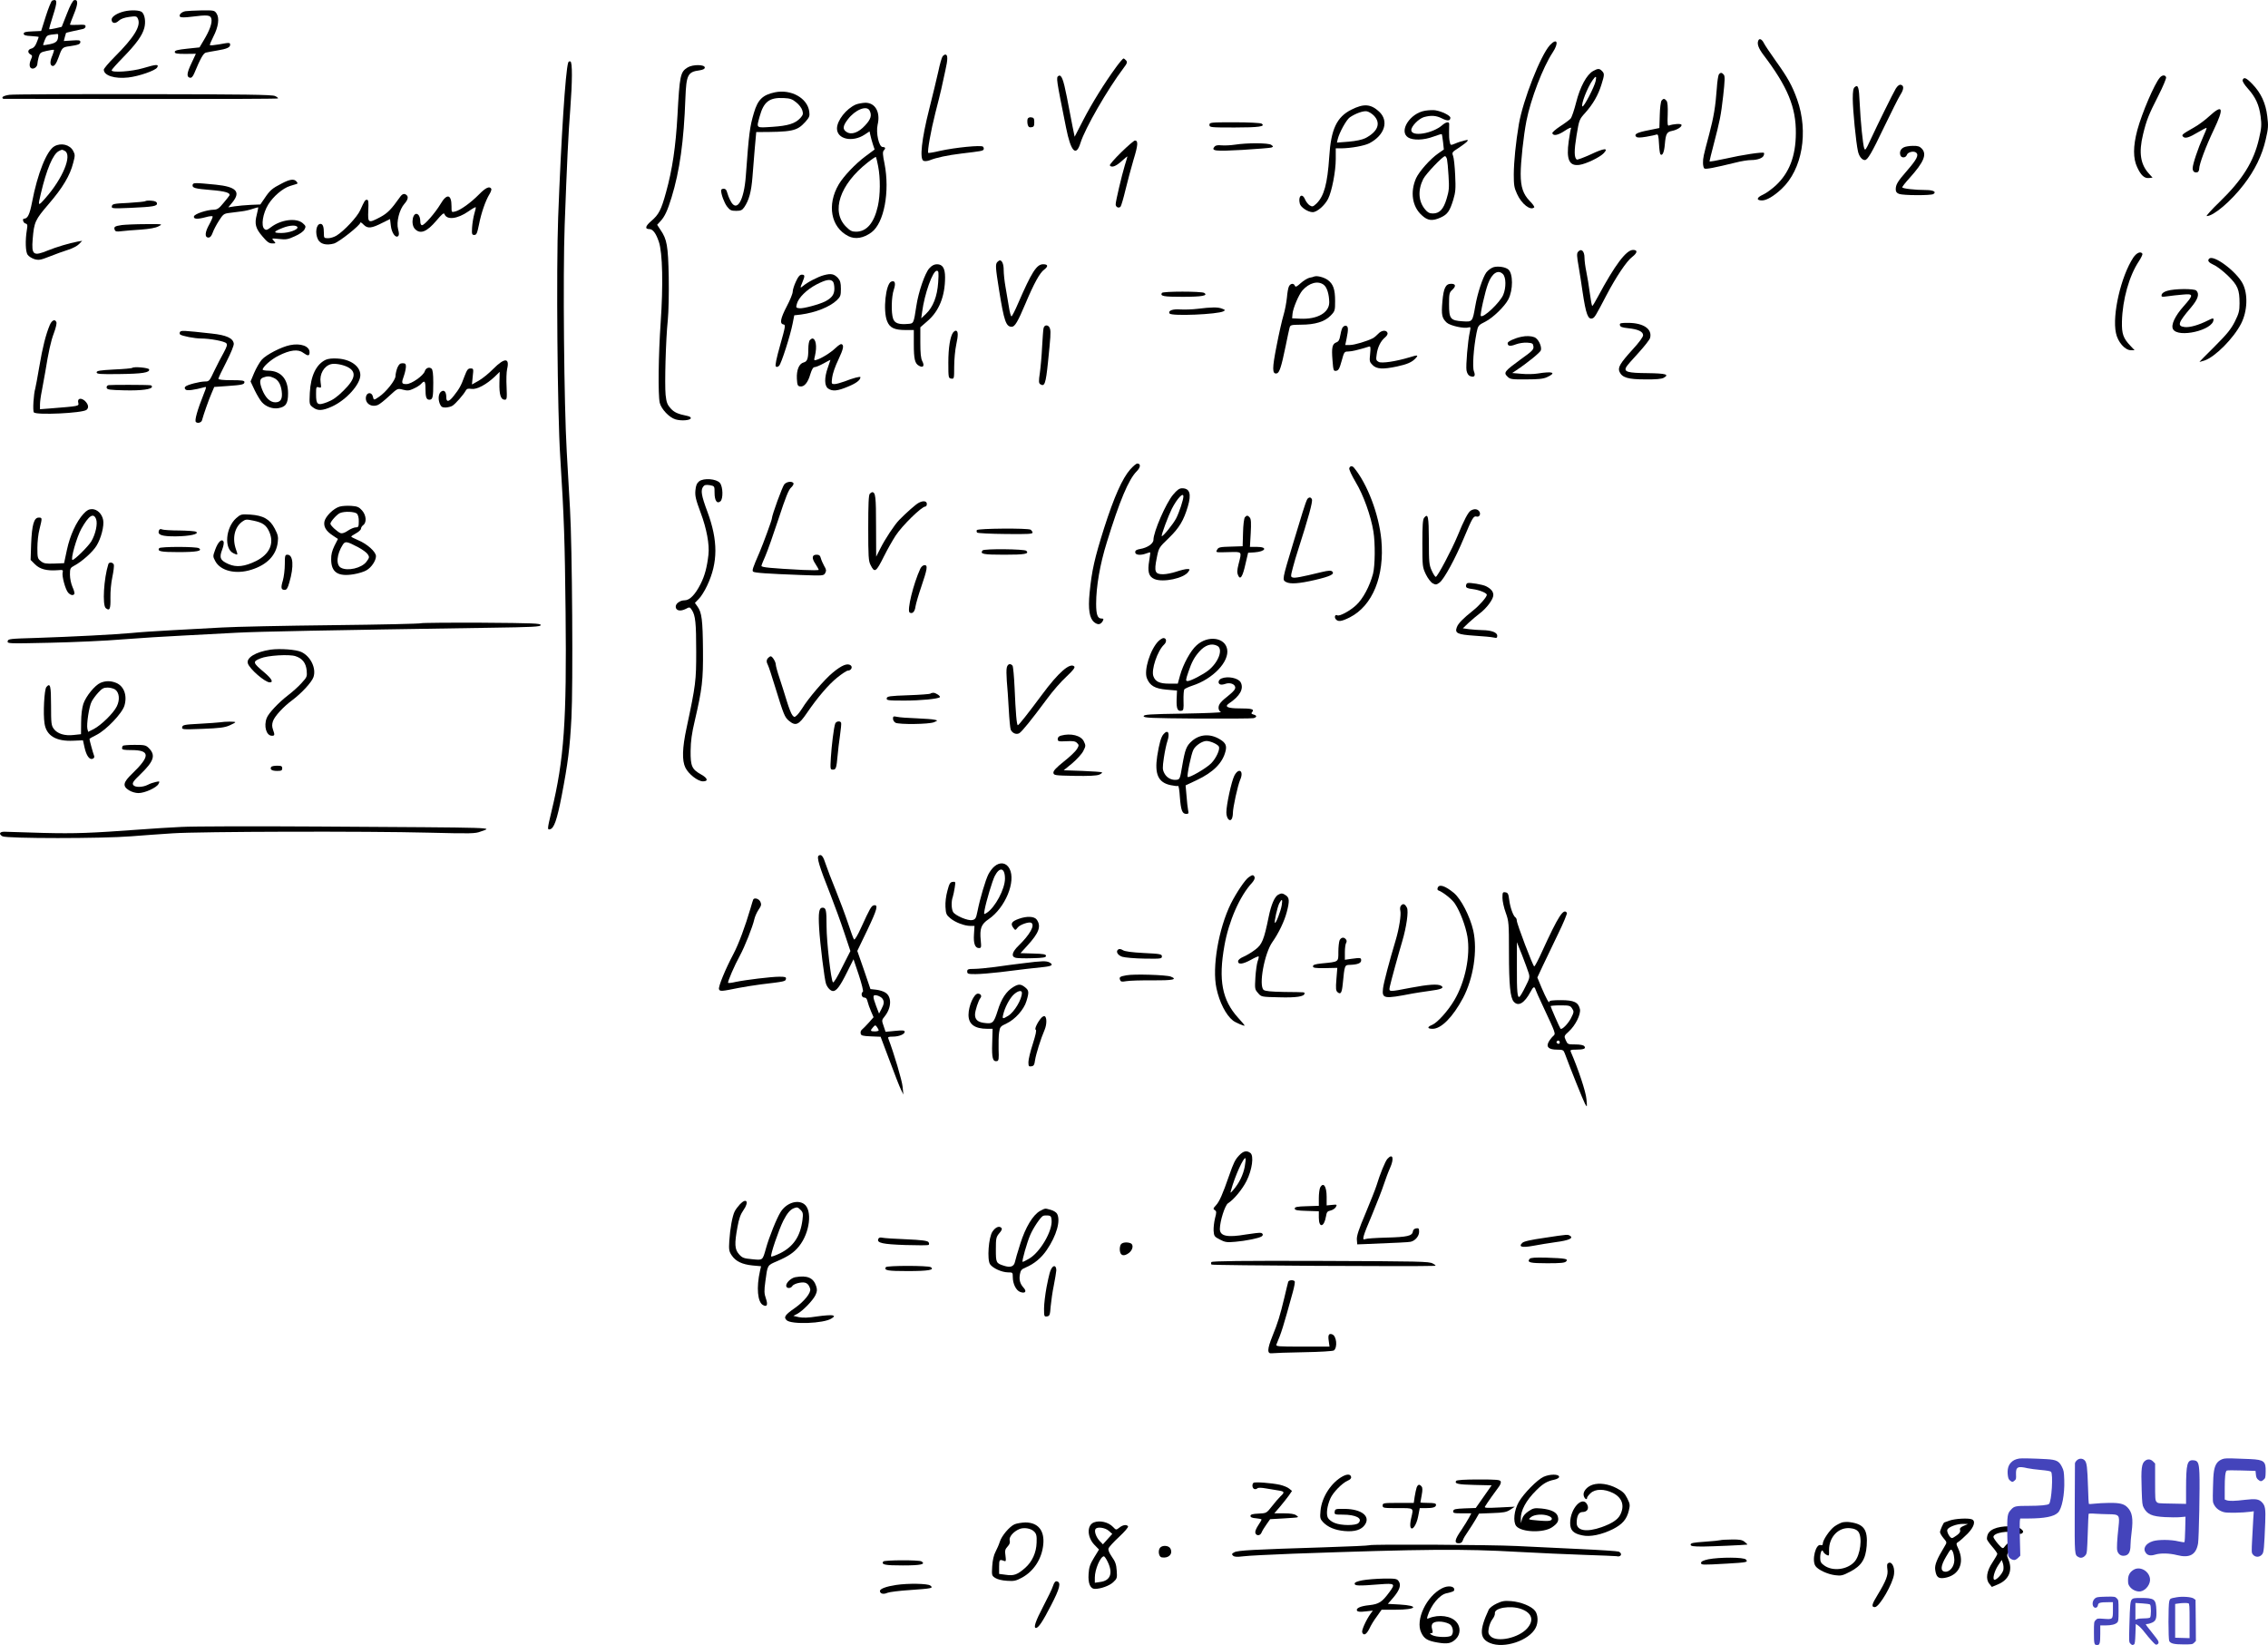 <svg height="1262.927pt" preserveAspectRatio="xMidYMid meet" viewBox="0 0 1741.556 1262.927" width="1741.556pt" xmlns="http://www.w3.org/2000/svg"><g transform="matrix(.1 0 0 -.1 -20.296 1389.888)"><path d="m603 13894c-6-3-28-56-48-119l-36-114-67-3c-52-2-67-6-67-18 0-11 14-16 58-18 31-2 57-5 57-7 0-3-7-22-16-44-10-26-23-41-40-45-28-7-32-31-7-45 15-8 15-13 5-36-16-35-15-64 3-71 19-8 45 13 45 35 0 9 5 32 10 52 9 32 15 37 61 47 29 7 54 10 56 8s-3-21-11-41c-19-43-20-71-6-80 17-11 34 10 54 67 25 71 29 75 84 82 68 10 82 16 82 33 0 13-11 15-64 11l-63-4 8 31c5 16 9 31 9 31 0 2 70 18 128 30 12 2 22 11 22 20 0 13-11 15-60 12-33-1-60-1-60 2s14 39 31 82c32 77 33 112 2 106-10-2-31-39-56-104l-40-101-46-11c-25-6-48-9-50-7s11 49 29 104c35 109 34 131-7 115zm47-266c-1-44-13-57-62-68-28-6-52-9-53-8-2 2 4 20 12 40 13 32 20 37 51 41 21 2 40 4 45 5 4 1 7-4 7-10z"/><path d="m1155 13811c-53-13-95-40-95-62 0-30 28-35 54-10 16 15 44 25 81 30 52 7 58 6 67-14 25-55-28-142-179-293-46-46-83-90-83-98 0-45 84-72 188-60 82 9 210 54 222 77 15 26-6 25-110-6-84-25-240-36-240-16 0 5 40 50 89 100 101 104 146 166 162 225 12 46 5 99-17 121-16 16-85 19-139 6z"/><path d="m1628 13813c-32-5-55-30-42-43 6-6 37-6 84 0 127 16 149 14 156-15 8-31-13-90-59-166l-32-54-95-10c-73-8-95-13-95-25s16-15 81-15l81 1-34-73c-36-75-39-106-11-111 12-2 22 9 33 35 47 113 70 154 89 158 12 3 50 10 86 16 75 12 100 24 100 44 0 18-5 18-86 3-35-6-66-9-69-6s9 32 26 65c39 75 48 143 25 178-16 24-20 25-114 24-53-1-109-4-124-6z"/><path d="m13704 13586c-10-25 3-59 39-107 187-246 252-404 250-604-1-176-51-304-154-400-32-29-76-61-99-71-49-22-53-44-7-44 35 0 90 32 151 89 158 148 208 436 119 686-38 106-73 169-162 293-44 62-86 124-93 139-16 32-36 41-44 19z"/><path d="m12105 13553c-72-78-207-422-239-608-24-144-38-283-39-385 0-81 3-103 25-150 35-78 104-131 132-103 3 4-11 25-33 47-52 53-71 109-71 210 0 91 22 293 44 406 33 168 127 413 201 525 50 75 36 117-20 58z"/><path d="m7441 13466c-6-7-21-58-32-112-12-54-44-187-71-294-58-229-75-384-43-396 10-4 32-2 49 5 50 20 134 38 241 51 151 18 164 20 171 31 3 6 1 16-5 22-13 13-211-6-333-33-45-11-84-17-87-15-9 9 21 176 54 305 19 74 40 158 46 185 6 28 20 91 31 142 20 87 20 123 0 123-5 0-15-6-21-14z"/><path d="m8773 13383c-89-122-183-273-251-404l-67-130-17 83c-9 46-28 146-43 223-27 137-42 174-64 161-19-12-18-19 58-397 37-186 77-227 111-117 35 112 206 409 331 575 27 35 30 45 19 58-7 8-16 15-20 15s-30-30-57-67z"/><path d="m4566 13418c-21-65-54-580-77-1188-15-398-6-1503 16-1840 30-478 35-641 41-1190 9-837-11-1130-108-1530-33-138-33-143-12-138 31 6 54 71 90 257 48 250 63 366 75 600 13 235 6 1319-11 1601-5 96-17 294-25 440-21 364-30 1357-16 1740 17 465 29 720 43 890 16 212 17 362 1 367-7 3-15-1-17-9z"/><path d="m5483 13381c-56-35-61-59-78-371-13-233-39-413-87-585-38-139-56-173-114-223-46-39-51-62-15-62 27 0 51-32 73-97 29-84 34-335 14-622-17-246-21-553-7-615 12-48 73-113 121-127 43-13 112-8 117 8 3 7-8 15-24 18-78 16-103 28-131 59-25 28-32 47-38 103-8 82 1 425 17 576 6 60 9 208 7 330-5 240-13 288-64 362l-25 38 24 26c34 36 55 81 87 185 62 203 94 428 106 761 7 180 18 202 109 214 26 4 40 11 40 21 0 25-93 25-132 1z"/><path d="m12437 13354c-50-27-101-122-131-241-15-59-34-116-43-125-8-9-44-36-80-59-35-23-62-47-60-53 7-23 44-16 96 19 30 20 51 29 48 20-4-8-11-52-18-99-20-142 3-194 82-183 51 7 157 58 187 90 40 43 2 39-101-10-53-24-101-42-106-39-21 13-21 69-2 185 20 121 21 123 67 174 59 66 99 135 124 216 24 76 24 85 4 105-19 20-31 20-67 0zm19-76c-9-45-92-205-102-196-13 13 38 144 78 201 25 36 32 34 24-5z"/><path d="m13402 13328c-5-7-13-56-16-108-10-140-24-221-58-350-46-173-48-182-48-222 0-20 5-40 11-43 10-7 77 6 241 46 42 11 94 19 117 19 49 0 90 15 97 35 4 9 4 18 2 20-8 9-168-15-294-44-68-15-124-25-124-21s14 61 31 126c49 189 56 220 74 377 13 116 14 151 5 162-15 18-25 19-38 3z"/><path d="m16788 13303c-42-49-137-271-173-403-33-125-33-217-1-285 29-63 56-87 91-83l27 3-27 30c-66 71-80 162-46 302 27 111 43 151 117 296 36 71 63 135 60 143-7 19-30 18-48-3z"/><path d="m17424 13285c-4-9 12-35 39-65 60-67 87-125 99-215 8-64 7-87-12-169-40-177-128-318-304-488-61-59-105-108-98-108 51-1 187 114 284 241 85 110 141 224 169 347 20 85 21 106 12 178-12 101-48 178-113 246-48 50-67 58-76 33z"/><path d="m14760 13218c-22-37-139-274-197-399-32-70-38-78-45-59-10 28-28 202-35 350-5 121-12 142-38 120-11-9-15-32-15-89 0-84 25-339 40-404 8-38 31-67 53-67 21 0 54 57 147 252 55 114 111 226 125 248 29 45 29 73 3 78-11 2-25-9-38-30z"/><path d="m6153 13190c-94-20-131-56-161-158-31-105-38-153-62-484-14-193-71-285-118-190-11 20-22 49-26 65-4 18-13 27-26 27-11 0-20-6-20-12 0-31 24-96 46-125 22-28 31-33 69-33 36 0 47 5 63 28 36 53 54 117 63 232 7 95 28 345 29 345 278 0 312 7 376 77 32 36 36 45 31 81-14 103-140 173-264 147zm164-77c21-16 42-44 47-62 8-27 5-35-15-58-40-43-94-60-216-68-128-8-122-13-97 79 31 114 75 148 186 142 47-2 65-8 95-33z"/><path d="m276 13171c-27-3-51-12-54-18-2-7 2-13 10-13 7 0 482 0 1056-1 573-1 1045 1 1049 4 3 4-7 12-23 19-23 10-237 13-1009 14-539 1-1002-1-1029-5z"/><path d="m12962 13127c-6-7-13-58-14-112l-3-99-83-17c-89-17-114-31-95-50 8-8 29-8 77 0 36 6 72 14 80 17 11 4 15-11 18-70 2-41 7-78 11-82 15-15 29 15 34 77 7 81 15 95 56 103 40 8 80 34 71 48-6 9-63 5-96-7-10-4-12 13-9 85 2 61-1 95-9 105-15 18-24 19-38 2z"/><path d="m6774 13096c-73-32-144-122-144-184 0-82 119-108 212-47l38 25 6-27c3-16 12-47 19-70l14-42-70-52c-77-57-168-153-205-215-93-158-61-330 73-398 53-27 117-16 178 29 97 72 142 313 100 528-14 66-15 91-6 100 16 16 14 27-8 27-29 0-53 109-39 171 23 97-18 169-94 169-24-1-57-7-74-14zm106-45c19-37 11-67-34-115-51-56-106-75-143-50-31 20-29 45 10 96 56 74 144 110 167 69zm66-428c18-93 17-220-2-306-29-130-86-197-168-197-31 0-45 7-76 38-118 117-49 324 164 492 34 27 63 46 65 44s10-34 17-71z"/><path d="m10580 13057c-112-56-157-150-170-362-14-209-40-302-98-359-27-25-32-26-52-14-12 7-28 28-36 46-22 53-55 26-40-33 7-28 63-65 99-65 33 0 92 51 118 102 29 57 59 211 59 306v82h43c73 1 176 19 215 39 118 62 152 171 75 243-64 59-118 63-213 15zm172-45c57-58 32-124-65-174-25-12-71-22-129-27l-89-7 6 26c12 51 67 150 93 168 44 30 105 52 132 46 14-3 37-17 52-32z"/><path d="m11147 13049c-116-18-205-157-132-205 37-24 121-22 195 6 33 12 62 21 64 19s6-30 10-61l6-57-43-30c-61-42-146-138-170-190-47-106-30-219 44-285 45-42 81-46 145-17 52 24 69 48 96 135 18 60 20 85 15 190-3 67-10 133-16 148-10 26-8 29 42 61 29 19 58 41 65 49 11 14 9 15-20 8-18-4-50-14-70-23-37-15-37-15-43 14-4 16-6 50-5 76 1 27 1 54 1 61-1 19-25 14-52-9-74-66-239-93-239-39 0 30 57 88 98 100 55 15 93 12 137-10 43-22 65-20 65 5 0 17-65 49-115 57-16 3-52 1-78-3zm167-371c3-13 9-71 12-129 6-92 4-115-15-177-24-80-54-112-106-112-25 0-40 8-58 30-53 62-58 149-15 235 20 39 149 175 167 175 5 0 11-10 15-22z"/><path d="m17168 13007c-31-29-84-68-118-87-93-53-97-57-83-71 16-16 47-6 117 36 32 19 61 34 63 32s-10-34-27-70c-39-87-80-209-80-240 0-25 15-37 38-30 6 3 12 14 12 25 0 36 51 172 112 300 81 169 71 201-34 105z"/><path d="m8094 12986c-3-9-3-28 0-42 5-19 12-25 29-22 18 2 22 9 22 38s-4 36-23 38c-13 2-25-3-28-12z"/><path d="m9490 12940c0-19 7-20 193-20 188 0 241 8 207 30-9 5-98 10-207 10-186 0-193-1-193-20z"/><path d="m8812 12729c-51-50-90-95-87-100 13-20 47-7 90 32 25 23 45 39 45 36s-9-33-20-68c-24-80-70-275-70-299 0-22 25-33 38-17 5 7 22 64 37 127s43 167 62 232c35 113 37 148 11 148-7 0-55-41-106-91z"/><path d="m9685 12788c-33-5-79-7-102-5-29 3-46 0-54-10-28-33 3-37 214-25 113 7 213 15 222 18 17 7 17 8-1 21-21 15-183 16-279 1z"/><path d="m621 12776c-59-33-130-209-172-430-18-94-34-126-61-126-16 0-7-32 10-37 16-4 18-11 11-51-13-80-10-166 6-189 9-13 32-27 53-34 33-9 46-7 117 21 44 18 107 40 141 51 33 10 71 30 84 44l24 25-35-6c-64-12-164-42-228-68-112-46-127-35-117 87 11 132 18 147 125 272 105 122 162 217 186 313 15 56 15 64 0 92-25 48-92 65-144 36zm80-36c58-32-16-212-150-363-56-64-58-62-35 33 44 188 94 307 139 329 26 13 23 13 46 1z"/><path d="m14823 12768c-26-12-36-37-27-62 8-22 41-20 49 3 7 23 55 34 73 17 20-19 2-53-71-137s-87-107-87-144c0-18 7-28 26-35 31-12 244-13 263-1 26 17-1 31-58 31-83 0-181 11-181 21 0 5 25 37 56 71 110 122 135 182 94 226-16 17-32 22-68 21-26 0-57-5-69-11z"/><path d="m2364 12489c-72-37-88-51-129-112l-33-48-73-3c-41-2-96-7-123-11l-50-8 33 40c64 80 28 118-129 134-164 16-174 16-178-2-4-23 18-29 140-39 111-9 154-22 142-43-4-7-25-33-47-59-31-38-45-48-70-49-58-1-151-33-155-52-4-21 27-23 93-5 24 7 47 9 50 6 4-3-8-31-25-62-34-60-37-101-6-101 13 0 23 12 32 37 7 20 28 61 48 92 32 50 38 55 80 60 25 3 67 9 94 12 26 3 65 12 87 20 21 7 40 12 41 11s-4-26-11-55c-19-72-10-107 44-169 35-42 51-53 74-53 29 0 30 0 12 20s-18 20 42 14c52-6 68-3 120 21 37 16 66 37 74 52 12 23 11 27-14 49-50 42-167 27-244-32-29-22-36-24-50-13-27 23-12 120 30 188 38 62 112 125 167 142 19 6 41 12 49 15 11 3 11 7 1 19-19 23-52 18-116-16zm123-335c6-18-65-44-124-44-66 0-63 10 13 40 51 20 105 23 111 4z"/><path d="m3881 12406c-63-64-144-122-183-131-28-7-28-7-28 41 0 92-36 99-84 17-40-67-123-163-142-163-9 0-14 11-14 34 0 19-7 39-16 47-39 32-62-73-24-111 41-41 90-22 164 65 43 51 58 63 62 50 18-47 99-38 184 21 28 20 53 34 56 32 2-2-3-25-11-51-7-25-15-72-17-104-3-52-1-58 17-58 17 0 22 12 36 80 17 88 50 183 80 232 11 18 18 37 14 43-13 22-43 8-94-44z"/><path d="m3273 12384c-65-92-94-122-150-152-93-49-96-47-92 51 3 65 1 82-10 82-15 0-18-5-52-80-23-52-125-160-182-195-18-11-47-20-64-20-32 0-33 2-33 39 0 49-8 71-26 71-33 0-44-71-19-120 18-35 63-47 122-31 39 11 203 141 203 161 0 5 12-2 26-17 31-31 61-27 145 16l57 28 6-50c6-56 37-100 57-80 7 7 7 22-1 51-15 56 9 152 49 197 25 28 31 51 18 64-18 18-35 13-54-15z"/><path d="m1318 12354c-4-3-62-9-130-13-110-5-123-8-126-25-4-18 2-19 144-13 175 8 206 13 202 36-2 11-16 17-43 19-23 2-44 0-47-4z"/><path d="m1138 12171c-54-8-63-14-54-37 5-13 15-15 54-10 26 3 92 9 147 12 66 5 112 13 135 25 35 18 35 18-100 17-74 0-156-4-182-7z"/><path d="m12320 11965c-10-12-9-34 5-112 9-54 23-141 30-193 26-174 42-218 77-205 16 6 25 21 108 180 72 137 154 260 196 291 41 32 44 54 7 54-53 0-140-117-269-357-21-40-41-73-44-73-4 0-12 44-19 98-7 53-19 128-27 165-8 38-14 85-14 106 0 53-25 76-50 46z"/><path d="m16584 11921c-94-143-163-439-133-579 14-69 69-132 115-132h28l-31 33c-56 58-68 93-66 186 4 170 56 353 130 464 18 27 30 53 27 58-13 21-45 7-70-30z"/><path d="m17167 11913c-16-15-4-30 35-48 24-10 73-48 110-84 75-74 88-106 88-212 0-56-5-77-36-139-30-59-60-96-156-192-66-65-118-118-115-118 2 0 19 5 38 11 82 28 223 170 281 283 49 96 54 227 12 308-49 94-224 224-257 191z"/><path d="m7862 11888c-17-17-15-42 13-218 38-237 53-280 97-280 24 0 47 40 104 175 67 159 111 239 145 264 33 25 30 41-8 41-50 0-88-60-193-302-23-54-46-98-50-98-5 0-14 33-20 73-7 39-18 108-26 153-8 44-14 103-14 130 0 44-12 74-30 74-3 0-11-5-18-12z"/><path d="m7339 11839c-33-36-84-182-100-292-20-132-20-132-64-135-70-6-102 5-114 40-16 46-13 168 5 222 17 50 10 74-19 63-43-16-65-224-32-304 20-51 56-68 143-68h62v-107c0-117 8-151 41-168 31-17 43 0 24 36-11 21-15 61-15 145v115l55 48c89 76 135 191 135 336 0 69-19 100-62 100-21 0-39-9-59-31zm68-109c-7-106-39-189-94-241l-36-34 7 50c18 137 81 315 112 315 15 0 16-10 11-90z"/><path d="m11673 11848c-18-5-43-23-57-41-27-37-68-160-85-260-21-119-21-120-96-115-95 6-105 19-105 130 0 83 2 91 26 113 29 27 25 45-10 45-42 0-58-32-67-135-9-104-4-128 33-163 26-24 134-48 168-37 16 5 17 2 10-32-16-69-32-262-26-298 5-24 14-39 29-44 31-12 42 2 28 37-13 31-3 177 20 295 12 57 13 59 69 87 57 29 147 116 175 170 38 73 37 199 0 230-22 19-77 27-112 18zm71-54c24-24 25-104 2-159-25-59-154-181-172-162-8 7 33 190 56 249 30 80 77 110 114 72z"/><path d="m6529 11786c-45-12-128-55-161-84-22-18-22-14-3 31 20 48 19 57-5 57-15 0-28-14-45-52-14-29-25-65-25-79s-20-64-45-111c-49-94-57-135-26-140 17-3 16-13-25-158-29-102-40-158-34-164 7-7 15-5 26 5 17 18 86 232 104 326l12 61 52 6c111 15 220 58 274 109 29 28 32 37 32 88 0 46-5 63-22 83-30 32-53 37-109 22zm69-48c7-7 12-31 12-55 0-45-19-71-70-98-45-23-167-56-197-53-28 3-29 5-21 34 12 47 75 109 151 149 72 37 105 43 125 23z"/><path d="m10295 11776c-5-3-22-7-38-10-15-4-45-22-66-41-31-28-40-32-45-20-8 21-33 19-45-4-6-10-13-49-16-87-4-38-15-98-26-134s-35-141-53-235c-35-176-35-220 1-213 20 4 35 48 68 209 13 63 26 126 30 140 6 23 10 24 88 25 108 0 182 23 227 69 34 35 35 39 35 113 0 89-14 130-56 161-29 21-82 35-104 27zm73-64c25-19 41-73 42-134 0-80-91-132-222-126l-63 3 3 35c4 43 48 147 76 179 52 59 120 77 164 43z"/><path d="m16845 11666c-25-7-41-19-43-30-4-17 1-18 44-12 27 4 79 10 117 13 85 8 86-1 8-89-67-75-99-144-82-176 38-71 311-8 311 73 0 13-6 12-42-6-71-36-141-56-180-51-59 7-50 34 50 151 53 63 66 103 40 129-16 16-169 15-223-2z"/><path d="m9125 11650c-15-25 13-30 158-30 150 0 199 9 167 30-20 13-317 13-325 0z"/><path d="m9400 11528c-41-5-101-7-132-5-59 5-98-9-84-31 13-22 371-7 414 17 15 8 14 11-11 20-32 13-81 12-187-1z"/><path d="m585 11403c-30-72-55-170-80-318-14-82-28-158-31-168-13-42-21-173-11-184 17-23 374-6 404 19 20 16 15 42-11 68-31 28-61 21-52-14 6-26 7-25-216-43l-78-6v36c0 20 6 66 14 104 7 37 19 102 26 143 26 160 43 238 67 302 14 37 23 75 19 83-10 27-35 16-51-22z"/><path d="m12642 11403c2-14 17-19 63-24 77-8 115-26 115-54 0-13-31-56-81-110-96-106-115-138-100-171 20-44 65-58 196-58 82-1 127 3 143 12 46 26 18 34-124 36-151 1-183 10-164 46 5 10 47 59 94 109 46 51 87 102 90 116 17 68-51 114-167 115-60 0-68-2-65-17z"/><path d="m8216 11378c-3-13-7-77-11-143-3-66-11-155-17-198-10-66-9-80 3-88 33-21 42 2 59 166 20 196 23 233 16 259-8 33-44 36-50 4z"/><path d="m10511 11382c-6-11-13-38-17-62-5-31-13-44-30-50-31-12-37-40-29-137 6-79 8-84 28-81 18 2 26 17 42 75 19 70 21 73 50 73 25 0 85 14 157 37 16 5 17-1 12-55-6-56-5-62 19-86 31-31 78-34 187-11 79 17 116 33 144 64 23 25 15 26-49 6-107-32-212-47-235-35-20 11-22 17-16 56 7 56 30 103 63 131 16 13 24 27 20 37-9 23-45 20-70-7-12-13-31-29-42-35-45-23-142-52-176-52h-36l10 48c15 73 14 96-5 100-9 2-21-6-27-16z"/><path d="m1585 11350c-4-6-3-15 1-19 14-12 112-31 160-31 69 0 183-21 195-37 9-10 4-26-20-71-18-31-50-94-72-139-37-79-40-83-71-83-41 0-137-25-151-39-8-8-7-15 1-23 11-11 68-3 145 18 16 5 16 1-4-48-52-130-73-208-62-219 13-13 42-5 47 13 12 45 53 161 72 204l22 52 99 7c116 8 133 12 133 31 0 11-20 14-100 14-67 0-100 4-100 11 0 6 27 64 61 129 36 71 59 127 57 141-6 42-57 65-170 77-217 24-235 25-243 12z"/><path d="m7523 11348c-24-31-38-119-38-233 0-117 1-120 23-123 21-3 22-1 22 92 0 52 7 129 16 170 16 72 15 106-4 106-5 0-14-6-19-12z"/><path d="m11885 11313c-50-10-105-36-105-48 0-24 19-27 63-10 24 9 63 15 88 13 39-3 44-6 47-29 3-24-9-36-99-100-123-90-132-101-101-131 21-21 31-23 145-22 92 0 131 4 159 17 76 35 46 47-72 28-30-5-86-6-125-2l-70 6 30 20c86 57 184 137 190 154 9 30-20 90-50 101-27 10-63 11-100 3z"/><path d="m6422 11288c-7-7-12-37-12-67 0-76-8-98-36-105-35-9-55-57-52-124 3-50 6-57 25-60 31-5 60 29 78 93 12 38 22 55 33 55 9 0 41 13 70 29 28 16 52 28 52 27s-9-27-20-59c-28-78-27-141 2-161 33-23 71-20 154 15 63 26 94 50 94 72 0 8-60-8-120-32-30-11-66-21-79-21-23 0-24 2-18 50 3 28 24 89 47 136 40 85 46 114 24 121-6 2-26-12-45-30-36-35-108-80-146-91-20-6-21-5-12 31 17 73 7 133-21 133-3 0-11-5-18-12z"/><path d="m2430 11249c-66-13-184-74-217-112-16-18-42-63-58-100l-28-67 32-68c18-37 43-78 55-91 31-35 82-53 126-46 58 10 75 35 75 114 0 110-54 172-151 174-24 0-44 4-44 8 0 21 65 79 122 107 87 44 150 52 188 23 38-27 50-27 50 4 0 46-68 71-150 54zm-126-251c35-15 55-49 62-101 8-60-7-87-49-87-40 0-76 35-101 98-22 58-20 81 7 92 31 12 52 12 81-2z"/><path d="m2705 11137c-73-34-116-122-123-253-4-89-4-91 23-112 37-29 73-28 148 6 109 50 217 170 217 241 0 67-74 121-174 127-39 3-72-1-91-9zm163-54c75-36 67-91-28-184-49-49-83-72-125-88-74-28-85-20-85 61 0 56 1 59 21 53 19-6 20-4 14 38-10 63 26 126 80 140 28 7 84-2 123-20z"/><path d="m3992 11068c-34-35-85-76-113-92l-52-29 6 62c7 59 6 61-17 61-20 0-27-10-47-62-25-69-39-95-83-150-35-45-56-49-56-10 0 41-15 60-37 46-23-14-28-57-13-95 10-23 18-29 44-29 17 1 41 6 52 13 22 12 87 86 104 118 8 14 18 16 44 12 40-6 114 33 179 95l37 36-2-84c-2-91 10-130 41-130 16 0 18 8 14 98-3 53-1 115 4 137 21 88-19 89-105 3z"/><path d="m3254 11075c-7-19-14-47-14-63 0-32-73-124-127-160-40-27-40-27-47 3-8 33-43 34-52 1-12-50 36-87 89-67 14 5 54 37 89 70 64 59 64 59 105 48 35-9 48-8 82 8 22 10 48 26 57 36 27 30 34 23 34-35 0-67 7-86 30-86 26 0 30 19 30 130 0 70-4 101-14 109-18 15-44 4-51-20-11-35-103-99-141-99s-40 7-19 65c8 22 14 52 15 68 0 22-4 27-26 27-19 0-28-8-40-35z"/><path d="m1218 11074c-4-3-66-9-140-12-109-6-133-10-133-22 0-13 25-15 175-13 174 2 235 11 228 36-5 13-119 23-130 11z"/><path d="m1037 10942c-11-2-17-11-15-20 3-15 22-17 138-20 131-3 210 8 210 28 0 6-6 11-12 11-28 4-304 4-321 1z"/><path d="m8882 10295c-61-69-124-211-201-451-73-232-94-323-111-495-13-129-1-199 36-228 28-22 49-18 65 10 8 16 6 19-10 19-30 0-41 30-41 113 0 132 29 302 82 472 98 318 167 483 230 546 30 30 32 59 4 59-8 0-32-20-54-45z"/><path d="m10564 10305c-4-9 18-55 49-108 59-97 117-260 136-378 15-90 13-265-3-326-26-96-76-190-128-239-49-46-131-90-147-79-16 9-24-15-11-30 18-22 44-18 108 14 175 89 268 317 242 596-19 196-107 428-210 553-14 16-29 15-36-3z"/><path d="m5571 10203c-17-14-25-32-28-69-4-41 2-69 40-171 46-122 69-246 60-323-11-96-28-161-60-224-41-82-84-126-122-126s-73-27-69-53c4-28 37-33 77-13 29 16 31 15 47-9 27-42 33-98 33-320 0-223-3-252-74-585-33-154-36-250-9-305 24-49 95-105 135-105 42 0 37 24-13 52-72 40-83 64-82 181 1 76 9 136 32 232 57 246 65 311 63 545-2 228-9 286-42 332l-20 28 30 31c17 16 46 63 64 102 84 177 84 346 2 567-47 126-53 165-32 193 9 13 21 15 50 11 37-7 37-7 37-59 0-60 19-87 45-65 22 19 20 112-4 141-26 32-125 40-160 12z"/><path d="m6226 10181c-15-16-96-239-96-263 0-12-65-190-94-258-54-124-59-141-50-150 10-9 103-16 371-26 168-6 171-6 183 16 9 17 8 27-8 53-10 18-22 45-26 60-5 20-13 27-32 27-36 0-40-25-10-70 14-22 26-43 26-46 0-4-55-4-122-1-249 13-318 20-318 31 0 6 14 40 30 76s61 164 101 285c55 168 78 225 97 241 13 12 21 27 18 33-11 17-51 13-70-8z"/><path d="m9211 10101c-55-65-151-286-151-347 0-29-47-61-102-70-28-5-38-11-38-25 0-22 41-26 86-9 15 6 28 9 29 8 2-2-2-29-7-61-15-87-5-125 40-144 67-28 227 6 260 56 13 19 13 21-9 21-13 0-51-9-83-20-33-11-78-20-102-20-62 0-70 19-49 123 16 81 16 81 94 156 80 78 113 134 145 241 29 97 15 140-44 140-21 0-38-12-69-49zm79-14c0-25-32-122-55-167s-104-144-111-137c-6 6 50 155 77 209 41 80 89 131 89 95z"/><path d="m6882 10108c-9-9-12-81-12-262 0-219 2-255 18-285 31-63 42-56 104 69 26 52 66 122 88 156 51 78 200 224 229 224 6 0 11 9 11 20 0 23-29 27-63 8-22-11-96-77-149-131-36-37-110-148-147-223l-30-59-1 236c0 225-4 259-30 259-3 0-11-5-18-12z"/><path d="m10242 10068c-5-7-22-53-37-103-15-49-46-153-70-230-88-291-87-288-56-305 32-17 100-12 221 16 120 28 153 45 133 65-9 9-29 8-80-4-165-40-206-47-223-42s-17 8 1 77c10 39 28 99 39 132 81 253 114 372 107 391-8 18-21 19-35 3z"/><path d="m2810 10009c-47-14-108-75-116-115-7-40 13-73 65-107l39-26-27-53c-18-37-26-68-25-104 0-100 53-134 173-114 37 6 82 20 99 31 38 22 72 74 72 108 0 33-68 94-136 122-30 13-54 25-54 28s17 15 38 26c20 11 37 27 37 35s8 21 18 28c27 21 22 76-10 112-23 26-37 32-83 35-30 2-71 0-90-6zm134-54c9-10 15-33 14-60 0-40-3-45-23-45-12 0-39-11-60-25-22-16-44-23-55-20-23 7-80 59-80 73 0 16 51 73 74 82 36 15 113 11 130-5zm10-258c32-17 65-41 73-54 14-21 13-26-11-58-37-48-144-73-195-45-40 21-33 104 15 178 18 27 31 25 118-21z"/><path d="m844 9954c-55-61-103-164-127-276l-22-103-76-3c-64-2-79 0-102 18-25 20-27 26-27 103 0 45 7 109 16 142 22 89 22 90-6 90-36 0-52-55-58-202l-4-123 34-34c37-37 90-51 172-45 42 4 45 2 40-17-7-29 21-131 42-155 18-20 39-25 48-10 3 5-3 29-14 52-11 25-20 66-20 96 0 48 2 52 35 70 57 30 141 105 169 152 35 56 60 153 51 198-9 47-46 83-86 83-23 0-40-9-65-36zm97-41c13-35-4-114-36-169-22-38-129-144-145-144-18 0 32 176 68 240 57 101 93 125 113 73z"/><path d="m11497 9979c-20-12-52-72-102-195-44-106-154-314-167-314-5 0-19 21-31 48-20 43-22 63-22 231-1 187-6 211-36 175-11-13-14-58-14-198 0-177 1-182 27-237 15-31 39-62 53-69 22-12 29-11 52 6 35 26 122 186 188 345 64 153 73 168 96 162 23-7 36 22 19 42-14 17-37 19-63 4z"/><path d="m2017 9921c-82-73-95-236-21-270 35-16 35-16 19 30-30 85-11 170 48 213 25 18 32 19 84 8 73-15 101-34 124-87 39-89 2-171-101-223-87-43-152-51-212-24-64 28-73 49-49 111 11 29 15 54 10 63-14 23-42-4-63-62-19-52-19-53 0-89 40-76 159-104 278-66 121 38 191 112 202 212 5 40 1 57-23 103-38 73-88 101-188 108-69 4-73 3-108-27z"/><path d="m9762 9927c-6-7-13-60-14-118l-3-104-92-3c-80-2-94-5-103-22-13-24-17-23 93-20 100 2 96 7 71-91-12-48-13-67-4-87 17-39 35-12 57 88l20 85 49 3c86 6 104 42 20 42h-55l6 105c4 77 3 108-7 120-15 18-24 19-38 2z"/><path d="m1423 9825c-12-33 23-45 131-44 106 1 182 18 155 35-7 5-66 9-129 10-63 0-123 4-132 8-13 6-20 3-25-9z"/><path d="m7704 9829c-3-6-2-14 2-19 5-5 104-10 219-11 177-2 209 0 207 12-2 7-9 17-15 21-20 13-405 10-413-3z"/><path d="m1425 9690c-15-24 12-30 148-30 141 0 188 9 157 30-20 13-297 13-305 0z"/><path d="m7748 9673c-22-28 5-33 167-33 157 0 193 6 169 30-15 14-324 17-336 3z"/><path d="m2390 9567c0-40-7-97-15-125-17-57-14-72 15-72 14 0 23 14 35 58 36 122 30 212-15 212-18 0-20-7-20-73z"/><path d="m1035 9568c-35-110-47-315-20-338 30-25 38-7 36 79-1 49 5 115 15 161 9 43 14 86 11 94-8 19-36 21-42 4z"/><path d="m7270 9533c-54-117-104-323-82-337 21-13 40 6 45 47 4 23 23 89 43 147 47 138 53 170 27 170-12 0-25-11-33-27z"/><path d="m11472 9422c-7-2-12-12-12-22 0-14 11-19 52-24 52-7 108-30 108-44 0-17-57-82-105-120-79-63-114-99-125-128-18-47 4-57 138-66 64-4 129-10 145-14 23-5 27-3 27 14 0 25-44 42-114 43-28 0-73 4-101 7l-49 7 45 43c25 23 63 55 83 70 54 40 106 110 106 142 0 27-17 48-56 68-25 13-125 30-142 24z"/><path d="m3437 9114c-4-4-309-11-679-15s-754-12-853-18-272-15-385-21-250-15-306-21c-129-12-461-29-734-38-201-6-215-7-218-25-4-19 4-19 324-12 181 4 433 15 559 26 127 10 334 23 460 29 127 7 313 16 415 22 166 9 695 19 1930 38 351 5 405 8 405 21s-58 15-456 18c-250 1-458-1-462-4z"/><path d="m9098 8976c-63-64-113-225-88-285 23-57 61-79 150-87l81-7-3-68c-2-72 7-93 38-87 15 3 17 13 15 78-1 41 2 80 6 86 5 6 33 19 63 29 157 51 284 184 266 280-17 91-149 108-235 29-46-41-103-145-127-232l-17-62h-66c-73 0-106 15-121 56-19 49 31 196 81 243 23 21 20 51-4 51-8 0-25-11-39-24zm453-36c46-25 9-126-69-188-40-32-137-82-159-82-17 0-16 7 6 72 25 74 45 111 83 154 45 51 95 67 139 44z"/><path d="m2280 8911c-113-17-187-62-174-105s132-146 168-146c31 0 15 28-41 76-90 75-92 83-30 108 54 23 221 33 269 17 53-17 80-52 86-110 4-47 2-51-39-96-24-27-71-69-104-94-74-57-150-138-164-175-24-62-3-136 40-136 22 0 23 6 8 48-8 23-8 40 0 64 13 38 79 110 148 161 71 53 149 137 163 177 23 67-21 159-93 193-40 19-163 28-237 18z"/><path d="m6102 8848c-15-15-15-32-2-56 5-9 30-84 55-167 66-214 73-232 106-260 52-43 75-33 139 61 79 116 167 219 231 270 37 30 74 54 82 54 25 0 39 26 23 40-25 20-69 2-138-55-63-51-191-201-236-276-12-19-30-43-40-52-18-16-20-16-34 0-9 10-28 59-43 108-15 50-40 129-56 177-16 47-29 95-29 105 0 20-26 63-39 63-4 0-12-5-19-12z"/><path d="m7934 8774c-4-14-3-61 0-103 4-42 11-139 15-216s11-148 15-158c12-27 42-40 65-28 20 11 93 101 216 267 41 56 107 132 147 168 51 48 68 70 60 78-32 32-122-46-248-217-107-144-178-234-185-234-9-1-17 95-25 284-4 88-11 166-16 173-17 20-37 14-44-14z"/><path d="m9583 8690c-25-10-31-38-10-46 8-3 24-1 38 4 35 13 73 0 77-25 2-15-11-31-45-59-66-52-83-72-83-100 0-14 8-28 18-32 9-4-120-9-288-12-262-4-305-7-305-20s53-15 410-18c226-1 420 0 433 3 28 7 28 21 0 28-17 5-19 9-9 20 17 21-5 27-97 27-93 0-119 13-82 38 84 56 116 113 90 162-18 33-98 50-147 30z"/><path d="m974 8656c-43-19-111-102-131-161-10-31-17-84-17-141l-1-92-56-6c-69-8-125 9-153 47-19 26-21 42-21 180 0 152-6 176-36 141-16-19-26-206-14-280 14-94 89-139 223-132l72 3 12-54c14-64 38-97 62-88 12 5 16 13 11 25-7 17-35 119-35 127 0 3 24 17 53 31 76 38 200 168 216 227 22 77-4 148-64 173-42 17-81 17-121 0zm113-51c32-23 38-78 13-129-25-52-120-145-178-175l-42-21-6 23c-8 34 13 172 32 208 8 17 31 48 51 70 29 32 42 39 72 39 20 0 46-7 58-15z"/><path d="m7347 8573c-4-3-80-9-169-12-144-5-163-8-166-23-3-16 8-18 135-18 125 0 259 13 273 26 7 8-31 34-50 34-9 0-20-3-23-7z"/><path d="m7060 8381c0-11 9-25 19-31 29-15 259-12 296 4 30 13 30 13 5 19-14 4-77 8-140 11-63 2-130 7-147 11-29 6-33 5-33-14z"/><path d="m1890 8353c-14-2-83-7-155-11-117-6-130-9-133-26-4-18 2-19 157-13 130 5 169 10 206 26 25 11 45 22 45 25 0 6-79 6-120-1z"/><path d="m6616 8342c-11-33-27-166-33-259-5-90-5-93 16-93 23 0 27 10 36 110 3 36 11 104 18 151 7 48 11 92 9 98-6 18-40 13-46-7z"/><path d="m9138 8263c-20-23-33-70-49-169-21-139 8-203 102-223 28-6 54-9 58-6 5 2 11-36 14-86 8-101 18-129 49-129 18 0 20 4 14 30-3 17-9 66-12 110l-7 79 85 40c129 61 200 133 222 224 10 41 0 63-41 88-75 47-156 42-217-11-43-38-53-64-75-191-16-98-19-104-42-107-40-5-77 15-95 50-15 29-15 41-4 118 7 47 19 105 27 128 21 63 5 93-29 55zm387-69c18-8 36-21 38-28 9-23-22-89-59-127s-171-116-181-105c-8 8 27 177 44 209 17 33 68 67 101 67 13 0 39-7 57-16z"/><path d="m8350 8251c-16-4-25-14-25-26 0-18 6-20 66-17 51 3 69 0 82-13 16-16 16-19 0-47-10-17-55-60-101-96-61-49-82-72-80-87 3-19 11-20 163-23 104-2 169 1 188 9 15 6 25 14 22 18-4 3-71 8-150 11l-144 5 65 53c35 30 74 72 85 94 20 39 20 43 5 74-21 46-100 66-176 45z"/><path d="m1147 8173c-4-3-7-12-7-20 0-10 18-13 71-13 146 0 147-46 7-181-70-67-76-96-24-128 19-12 50-21 72-21 49 0 139 41 154 70 11 21 10 22-22 15-18-4-45-13-59-21-41-21-99-22-113-2-9 15-1 28 56 83 104 101 118 146 63 201-22 22-33 24-108 24-46 0-87-3-90-7z"/><path d="m2285 8010c-11-19 6-30 46-30 32 0 39 3 39 20s-7 20-39 20c-22 0-43-4-46-10z"/><path d="m9681 7943c-22-44-61-223-61-281 0-45 25-76 41-51 5 8 9 28 9 44 0 45 38 215 56 257 31 69-11 97-45 31z"/><path d="m1595 7550c-88-4-225-13-305-19-397-29-505-33-755-27-143 4-275 8-294 9-41 2-51-17-19-35s770-18 988 0c85 7 229 17 320 23 211 14 1496 17 1962 5 330-8 360-8 403 9 85 32 189 29-1245 38-492 3-967 2-1055-3z"/><path d="m6490 7330c-18-11 3-81 90-300 31-80 79-210 105-289l48-144-63-124c-36-73-65-122-71-116-15 15-49 312-49 430 0 125-4 143-31 143s-33-37-26-159c7-116 41-394 53-426 11-30 35-55 54-55 26 0 54 37 107 144l50 100 41-122c22-67 36-124 31-127-17-11-10-45 10-45 14 0 21-9 26-31 4-17 16-51 27-76l19-44-37-42c-21-23-44-47-52-53s-13-19-10-30c3-16 13-19 78-22l75-3 69-183c37-100 76-200 87-222l19-39-6 60c-4 47-67 259-109 368-6 14-1 17 33 17 48 0 92 18 92 37 0 11-14 13-74 7l-73-7-15 45c-15 42-15 45 8 73 53 66 56 150 7 182-14 10-46 20-71 23l-45 5-50 147-51 146 78 162c75 158 85 195 49 188-19-4-29-21-98-172-26-58-49-96-54-90-5 5-25 61-46 124s-64 178-95 255c-32 77-65 165-75 195-21 65-34 83-55 70zm488-1097c16-22 15-41-7-82l-18-34-22 57c-29 78-28 90 7 82 15-4 33-14 40-23zm-28-245c0-4-13-8-30-8-34 0-37 6-13 32 16 18 18 18 30 2 7-10 13-21 13-26z"/><path d="m7839 7247c-15-12-36-40-47-62-22-44-64-186-83-282-11-55-16-63-40-68-33-8-133 35-148 63-13 25-14 82-2 114 4 13 11 45 15 71 7 47 7 48-16 45-19-2-26-14-40-68-11-40-17-88-15-124 3-53 7-62 37-87 38-32 109-59 155-59h31l-4-64c-5-70 8-106 38-106 18 0 19 5 14 58-9 92 3 125 61 164 127 87 211 290 160 387-24 47-73 55-116 18zm81-94c0-79-75-220-139-262-24-15-24-15-17 24 13 68 58 218 77 257 38 75 79 65 79-19z"/><path d="m9792 7164c-29-20-95-119-137-202-95-193-146-489-111-651 23-108 73-206 127-248 19-15 89-45 89-38 0 3-22 30-50 60-123 136-152 289-105 553 33 188 118 382 213 484 14 16 22 33 19 42-8 20-17 20-45 0z"/><path d="m11243 7083c-4-9-2-18 4-20 35-12 106-68 128-102 40-60 82-171 96-253 24-146-17-348-101-489-49-83-130-172-170-189-40-16-38-30 4-30 66 0 155 90 233 236 80 151 113 365 79 518-25 109-94 244-150 290-66 54-112 69-123 39z"/><path d="m11740 7006c0-25 11-76 25-114 24-67 25-79 25-309 0-245 10-345 37-375 35-39 81-12 128 75 22 42 31 46 40 16 4-11 26-62 50-112 108-232 106-223 83-244-11-10-26-30-34-45-20-38 2-58 66-58 43 0 49-3 58-27 44-120 143-365 156-389 17-29 17-29 11 36-4 55-62 229-120 363-6 15-1 17 38 17 61 0 81 8 66 26-7 9-32 14-70 14-57 0-59 1-73 33-14 31-13 33 24 67 51 46 93 132 85 171-12 53-46 69-146 69-64 0-89-3-89-12-1-18-24 25-61 111l-31 75 42 90c24 50 76 160 117 244 41 83 71 157 68 162-25 40-67-26-189-293-29-65-57-118-62-118-9 0-134 327-134 353 0 9-5 20-10 23-17 11-41 77-48 135-6 47-10 55-30 58s-22-1-22-42zm201-577c10-32 8-42-25-106-19-40-40-74-45-77-16-11-21 38-20 229v190l40-100c21-55 44-116 50-136zm334-273c15-23 15-28-9-75-23-44-70-91-80-80-6 6-76 166-76 173 0 3 34 6 75 6 68 0 76-2 90-24zm-95-261c0-9-6-12-15-9-8 4-12 10-9 15 8 14 24 10 24-6z"/><path d="m10017 7029c-27-16-53-76-72-169-36-177-51-213-103-252-26-20-66-44-89-54-28-12-43-25-43-36 0-27 37-22 99 12 30 17 56 28 59 26 2-3-1-20-8-38-6-18-14-74-17-123-5-87-5-92 20-120 25-30 25-30 162-33 131-4 195 6 195 29 0 11 14 10-156 12-102 2-146 6-158 16-39 33 6 281 68 368 48 68 92 160 110 230 22 83 20 109-6 127s-36 19-61 5zm28-81c-8-46-45-142-52-134-7 7 18 118 33 149 21 39 27 34 19-15z"/><path d="m5987 6993c-2-5-12-35-21-68-40-136-91-275-131-350-62-117-118-253-111-271s18-17 151 10c44 8 121 21 170 27 185 22 190 23 193 42 3 14-5 17-50 17-62 0-259-24-336-40-29-7-55-10-58-7-6 6 49 134 91 210 37 68 98 222 110 277 4 19 18 52 32 73 22 32 24 41 15 62-11 24-46 34-55 18z"/><path d="m10961 6946c-7-8-9-25-5-40 7-31-9-136-36-226-48-160-92-326-97-369-9-81 4-83 227-40 25 5 83 13 130 20 89 11 116 23 90 39-25 16-98 11-235-15-170-33-168-33-160 8 8 39 68 257 95 347 33 111 50 231 37 259-15 30-30 36-46 17z"/><path d="m8025 6844c-55-20-65-37-40-70 14-19 15-19 33 4 17 22 87 46 104 36 30-19-11-91-96-174-52-50-61-86-23-95 12-3 69-5 127-3 85 2 105 6 105 18s-19 16-98 18l-98 3 52 57c90 98 109 149 73 200-18 26-76 29-139 6z"/><path d="m10490 6681c-5-11-10-51-10-90 0-80 5-76-128-89-50-5-67-11-67-22 0-12 16-15 93-14l94 2-7-87c-6-72-4-89 9-100 24-20 33-6 40 66 14 143 14 143 55 144 58 2 86 13 86 34s-3 22-77 12l-48-7v58c0 31 4 64 10 72 5 9 5 19-2 27-15 19-36 16-48-6z"/><path d="m8791 6610c-23-14-7-45 30-57 20-6 96-13 170-14 126-2 134-1 134 17 0 17-11 20-139 26-93 5-146 12-161 22-12 8-27 11-34 6z"/><path d="m8065 6504c-60-7-159-20-220-29-60-8-134-15-162-15-46 0-53-3-53-20 0-18 7-20 64-20 35 0 120 7 188 15 159 20 269 33 341 40 59 7 71 17 38 35-24 12-56 12-196-6z"/><path d="m8853 6411c-50-9-58-14-49-36 5-14 14-15 49-9 23 4 113 7 199 6 156-1 197 7 141 29-34 13-282 21-340 10z"/><path d="m7984 6321c-54-33-92-90-120-182-31-97-38-103-109-93-45 7-65 26-65 63 0 29 26 110 42 128 12 15 2 33-20 33-30 0-72-94-72-163 0-72 47-107 145-107h40l-3-110c-4-115 4-144 37-138 13 3 15 18 12 89-1 48 0 107 4 131 6 43 10 47 57 69 66 31 134 107 153 172 21 69 19 82-11 106-33 26-50 26-90 2zm66-45c0-50-58-147-105-176-42-26-47-25-39 8 12 53 45 117 76 150 33 33 68 43 68 18z"/><path d="m8198 6083c-30-35-53-86-42-90 8-3 0-38-22-108-19-57-34-121-34-140 0-32 3-36 22-33 19 2 24 11 29 48 7 45 43 162 74 234 17 41 17 97-1 103-6 2-17-4-26-14z"/><path d="m9718 5028c-31-33-42-55-78-158-48-138-73-196-99-224-23-25-24-29-10-38s14-17 2-62c-7-28-12-71-11-96 3-42 6-46 48-68 40-21 54-23 120-17 74 6 178 27 199 40 15 9 14 22-2 28-8 3-60-3-116-12-145-25-201-13-201 43 1 61 39 180 62 196 46 29 110 107 143 172 43 86 58 194 29 215-28 21-54 15-86-19zm43-87c-12-63-43-126-86-176-25-29-26-29-19-5 29 108 98 260 111 246 3-3 0-32-6-65z"/><path d="m10857 5002c-17-18-58-119-84-205-8-26-46-122-84-213-53-124-69-175-67-202l3-37 55 2c247 10 338 14 355 18 34 7 65 43 65 76 0 26-3 30-22 27-15-2-24-11-26-25-5-33-44-42-202-46-80-2-153-7-162-11-30-13-22 15 51 187 37 89 78 194 90 232 13 39 34 96 48 127 33 73 21 115-20 70z"/><path d="m10340 4781c-5-11-10-47-10-80v-60l-92-3c-75-2-93-6-93-18s18-16 93-18l92-3v-49c0-82 41-74 55 10 5 33 11 40 36 45 16 4 34 16 40 27 10 19 9 20-30 16l-41-4v66c0 81-25 117-50 71z"/><path d="m5885 4653c-15-16-33-40-40-54-18-34-36-133-42-229-4-66-2-79 19-110 30-45 80-69 160-77l65-6-8-35c-29-128-19-241 23-263 31-17 39 2 22 51-13 37-14 58-4 130 17 128 14 123 88 155 89 38 133 68 171 116 83 103 104 278 38 324-52 36-137 7-180-62-29-45-89-194-112-278-27-95-23-92-106-84-65 6-76 10-101 38-34 38-36 80-12 210 11 63 24 98 46 129 45 64 24 98-27 45zm466-44c18-18 20-28 14-76-16-126-69-205-171-256-35-17-66-28-69-25-9 9 58 205 93 275 30 58 53 85 82 96 25 9 29 8 51-14z"/><path d="m8190 4602c-55-30-113-126-153-254-20-62-38-125-41-140-8-34-36-43-84-27-60 19-62 23-62 124 0 86 2 96 26 125 19 21 24 34 16 42-17 17-45 5-68-29-30-44-42-214-19-250 21-31 89-62 138-63 36 0 37-1 37-35 0-53 25-103 56-115 39-15 54 3 27 32-28 31-36 62-28 105 5 28 13 38 43 50 66 28 121 73 163 135 75 110 108 225 79 278-6 11-27 24-48 30-47 13-41 13-82-8zm88-71c8-82-88-247-173-296-25-15-48-26-50-24-6 7 34 148 58 204 23 55 81 141 100 149 7 3 23 4 37 3 21-2 26-8 28-36z"/><path d="m12062 4395c-105-15-159-27-170-39-31-30-2-38 84-22 43 8 121 21 172 28 100 13 139 30 112 48-19 12-14 13-198-15z"/><path d="m6947 4386c-12-30 33-40 208-46 94-3 174-3 179 1 5 5 4 14-2 22-9 10-54 16-169 21-87 3-170 9-184 12-18 4-28 1-32-10z"/><path d="m8811 4346c-7-8-11-30-9-48 4-41 32-48 71-18 30 24 36 64 11 74-27 10-61 7-73-8z"/><path d="m11949 4234c-23-28 3-34 135-34 105 0 136 3 146 15 16 19-5 23-153 28-87 2-120 0-128-9z"/><path d="m9505 4209c-4-6-3-15 1-19 7-7 1575-16 1709-10 17 1 15 4-10 18-28 16-98 17-862 20-603 2-833-1-838-9z"/><path d="m7005 4170c-15-25 13-30 168-30 160 0 209 9 177 30-20 13-337 13-345 0z"/><path d="m8283 4168c-16-21-23-47-44-153-10-55-19-128-19-163 0-60 1-63 23-60 20 3 23 10 28 78 4 41 14 113 24 160 9 47 18 98 19 114 1 32-15 44-31 24z"/><path d="m6310 4093c-32-6-70-41-70-65 0-23 35-24 48-2 5 9 29 20 53 24 48 9 70-3 83-46 9-29-45-97-118-148-75-52-87-70-63-93 35-35 286-26 345 13 24 16 24 18 8 24-10 3-63 0-117-8-69-11-110-12-141-6l-43 10 31 16c42 23 119 102 139 144 13 28 14 41 5 69-21 64-69 84-160 68z"/><path d="m10095 4058c-2-7-16-62-30-123-34-141-49-190-92-296-40-100-41-136-3-130 14 2 124 6 244 8 125 2 225 8 232 14 29 24 20 111-13 123-26 10-34-4-27-50l6-44h-207c-193 0-207 1-200 18 39 93 49 124 125 400 11 40 18 77 15 83-9 13-45 11-50-3z"/><path d="m10515 2565c-89-47-163-161-172-265-5-54-3-63 18-86 37-40 92-63 166-70 79-7 131 9 158 50 42 64-27 118-153 120-73 1-77 0-80-21-3-22 0-23 61-23 103 0 157-29 121-65-21-20-131-20-182 1-22 8-45 26-52 39-15 29-7 91 19 150 21 47 91 118 133 136 18 7 28 18 26 28-4 22-28 24-63 6z"/><path d="m12055 2560c-49-23-151-127-189-192-37-64-46-153-20-186 40-48 209-54 275-9 42 29 53 48 45 80-8 35-50 56-126 64-54 5-64 3-100-21-25-17-43-37-49-58l-9-33-1 31c-2 65 40 143 120 222 49 49 82 69 136 80 23 5 38 14 38 22 0 23-73 22-120 0zm39-300c29-11 34-28 11-36-9-4-50-3-92 1-78 7-78 7-54 26 26 21 93 26 135 9z"/><path d="m11384 2529c-13-22 15-28 142-31l131-3-61-87-61-87-85-3c-71-3-85-6-88-20-3-16 5-18 68-18h71l-17-32c-9-18-37-62-60-97-51-73-56-101-20-101 17 0 27 7 32 23 3 12 21 42 39 67 17 25 43 66 58 91l27 47 103 4c87 3 108 7 137 26l35 23-119-6c-97-5-117-4-110 7 13 23 83 122 105 150 12 15 19 33 16 42-5 14-30 16-171 16-108 0-167-4-172-11z"/><path d="m9828 2514c-13-12-9-41 6-47 7-3 18-1 24 5s29 6 68-1c33-6 76-13 97-16 44-7 46-14 12-45-14-14-44-48-66-77-41-52-41-52-102-55-47-2-62-7-62-18 0-10 13-16 43-18 23-2 42-6 42-10s-12-24-26-45-24-45-22-55c5-26 37-27 48 0 5 13 22 41 38 63l28 40 104 6c126 8 120 6 96 24-13 10-44 15-94 15h-74l44 51c23 28 54 66 68 86l24 35-22 18c-12 10-44 23-70 29-69 15-196 24-204 15z"/><path d="m12434 2500c-45-14-78-53-70-84 6-25 26-37 26-16 0 5 12 21 27 35 37 34 105 34 172 1 71-36 91-98 55-168-19-37-64-66-142-94-116-41-192-28-192 32 0 53 16 84 44 84 35 0 52 24 38 55-35 76-132-26-132-139 0-56 24-81 92-95 61-14 150 5 237 48 72 37 105 75 121 140 11 45 10 53-12 97-19 38-35 53-81 77-61 32-132 43-183 27z"/><path d="m11081 2478c-4-13-11-44-15-70l-7-48h-120c-112 0-119-1-119-20s7-20 115-20c129 0 123 5 104-78-7-28-9-58-5-68 12-32 46 15 59 84l12 62h46c57 0 79 7 79 26 0 10-15 14-60 14-33 0-60 2-60 4s5 27 10 56c7 38 7 57-1 66-16 20-28 17-38-8z"/><path d="m15175 2225c-22-8-41-15-42-15-6 0-33-61-33-74 0-8 12-29 27-47 27-32 27-32 8-63-59-97-77-142-72-179 8-56 23-70 71-63 111 18 157 113 107 223-19 42-19 42 3 56 12 8 43 36 69 62 49 51 63 97 31 109-28 11-128 5-169-9zm107-41c-25-11-32-19-28-32 4-12-3-25-24-40-16-12-33-22-38-22-16 0-42 48-36 64 8 21 72 45 119 45l40-1zm-72-262c0-51-36-95-73-90-36 5-32 45 10 116 36 61 37 62 50 40 7-13 12-42 13-66z"/><path d="m8602 2210c-54-22-52-113 5-172l35-36-38-62c-31-51-39-74-42-126-5-72 13-114 49-114 45 0 111 24 140 51 30 28 31 33 27 89-3 47-11 70-37 106-20 29-30 52-26 64 3 11 40 51 81 89 42 39 73 75 69 81-10 16-40 12-67-10-25-19-25-19-48 5-36 38-102 53-148 35zm115-64 27-24-36-40-36-40-25 26c-27 29-43 74-32 91 12 20 73 12 102-13zm-8-239c42-87 21-144-58-154l-41-6v40c0 62 43 163 70 163 4 0 18-19 29-43z"/><path d="m14348 2210c-15-5-41-18-59-31-35-25-89-104-89-131 0-11-5-15-15-12-39 15-72-117-41-161 20-29 93-63 151-70 44-6 58-3 115 27 87 45 119 96 127 199 9 123-21 166-127 181-19 3-47 2-62-2zm124-70c34-42 17-181-29-232-55-61-166-75-231-29-26 18-32 29-32 59 0 44 14 72 23 48 3-8 15-20 26-25 19-10 20-8 19 38 0 100 73 176 162 167 30-3 50-11 62-26z"/><path d="m7994 2196c-39-17-100-89-114-135-6-20-21-54-32-75-14-26-23-65-26-112-4-70-4-72 23-90 17-11 53-20 91-22 54-4 69 0 114 24 92 50 153 145 164 254 11 108-40 170-138 170-28-1-65-7-82-14zm150-56c17-17 21-32 19-84-2-77-34-147-87-194-60-53-88-63-148-54l-53 7v55c0 55 3 58 37 45 16-6 17-2 12 39-6 40-3 50 16 71 16 17 21 31 16 48-6 26 29 67 74 86 35 15 90 6 114-19z"/><path d="m15514 2161c-38-17-53-40-54-78 0-6 18-33 40-58s40-51 40-56-16-34-36-64c-46-68-55-129-26-165l20-25 48 20c83 35 114 108 79 191-14 33-13 37 7 64 11 16 27 31 34 34 20 8 47 67 36 78-9 9-83-46-108-80-11-15-16-13-48 23-19 22-35 46-36 53-1 33 115 53 179 31 25-9 35-9 44 0 9 10 7 17-12 32-32 26-149 26-207 0zm72-317c-8-28-49-74-67-74-19 0-3 64 27 110l28 42 9-26c5-15 6-38 3-52z"/><path d="m13414 2074c-5-2-59-8-120-12-87-6-109-10-109-22s17-15 95-15c74 1 311 11 340 15 3 0-6 10-19 20-19 16-38 20-100 19-42 0-81-3-87-5z"/><path d="m10718 2035c-2-3-159-10-349-16-542-17-661-23-688-38-20-11-21-15-10-26 11-10 30-11 79-5 36 5 207 13 380 20 1018 36 1309 38 1730 14 151-8 381-19 510-23s240-9 245-10c35-10 50 20 18 35-10 4-146 13-303 20-157 8-373 18-480 23-199 10-1123 15-1132 6z"/><path d="m9111 2016c-18-22-10-70 12-74 53-10 89 26 67 68-13 24-61 27-79 6z"/><path d="m13320 1927c-37-8-55-17-55-27 0-17 7-17 200-6 154 9 162 11 145 31-15 19-205 19-290 2z"/><path d="m6985 1910c-15-24 12-30 150-30 139 0 179 9 144 31-20 12-286 11-294-1z"/><path d="m14697 1893c-4-3-4-23-1-43 7-43-10-88-74-194-47-76-51-96-22-96 34 0 139 181 147 254 7 60-23 107-50 79z"/><path d="m10665 1766c-41-8-60-16-60-26 0-17 31-18 193-5 117 9 122 5 73-61-55-75-80-91-153-99-69-7-106-24-94-43 5-8 25-10 64-5l57 6-18-24c-34-48-70-127-64-143 11-28 32-17 55 28 11 25 37 68 58 95l36 51h106c164 0 188 31 31 40l-89 5 41 47c50 59 63 98 42 127-13 19-23 21-116 20-56-1-129-7-162-13z"/><path d="m8289 1723c-6-21-41-92-76-159-58-111-76-164-55-164 19 0 53 51 116 174 68 131 79 177 44 184-11 2-20-8-29-35z"/><path d="m7084 1730c-74-11-124-29-124-46 0-22 28-28 58-14 15 6 92 16 172 21 170 12 183 14 156 35-22 15-168 18-262 4z"/><path d="m11275 1704c-119-61-205-243-159-339 22-48 49-64 126-77 76-13 106-7 141 28s37 92 4 129c-40 48-135 61-211 30-16-7-17-5-11 16 26 84 91 163 144 175s61 16 61 29c0 27-50 33-95 9zm65-279c22-20 26-65 8-83-17-17-117-14-148 3-18 10-20 14-8 15 14 0 15 5 8 30-13 45 10 63 72 58 27-3 57-13 68-23z"/><path d="m11695 1587c-28-13-55-34-61-48-73-158-70-221 11-255 108-45 300 19 350 117 21 40 19 101-5 131-27 35-109 68-183 74-52 4-70 1-112-19zm188-41c84-30 102-87 47-149-65-74-231-110-281-61-18 18-20 29-14 63 4 22 16 53 28 68s20 35 19 45c-7 42 119 63 201 34z"/></g><g fill="#44b" transform="matrix(.054 0 0 -.054 1510.156 1280.338)"><path d="m750 2973c-57-10-88-25-119-57-40-41-55-100-46-179 6-45 12-61 32-77 32-25 35-25 64-1 22 17 24 26 21 89-4 105 24 120 164 87 33-7 119-19 190-25 88-8 134-16 144-26 32-32 8-420-28-456-18-18-126-28-289-28-185 0-206-4-250-52-55-58-58-82-55-363 1-145 7-274 13-293 11-34 51-62 89-62 12 0 35 14 52 31l31 30-6 238c-3 130-3 249 0 264l5 27h112c234 1 363 26 423 82 58 54 98 260 91 463-4 122-7 138-34 191-40 81-79 100-217 108-174 10-361 14-387 9z"/><path d="m3660 2971c-42-9-83-34-103-65-39-59-50-127-54-343-5-206-5-212 18-252 28-50 78-86 143-102 48-12 257-8 370 7l49 7-7-104c-4-57-11-189-16-294-9-177-9-192 8-214 35-47 100-46 136 2 22 29 27 86 42 452 7 191 0 235-44 283-45 48-92 56-241 38-146-18-229-20-265-6l-26 10v162c0 156 8 230 27 249 5 5 99 6 210 2l201-6 5-50c3-39 11-56 31-74 34-29 48-29 80 0 24 20 26 30 28 113 4 147-23 169-218 179-242 11-340 13-374 6z"/><path d="m1565 2945c-14-13-25-32-25-42s-1-297-3-638c-2-677-3-662 55-694 33-19 73-7 101 31 18 24 20 51 29 300 5 150 10 278 12 283 2 6 37 8 97 3 52-3 135-7 186-7 154-2 161-10 143-176-21-189-27-310-18-343 12-45 45-72 86-72 71 0 102 46 102 151 0 33 7 118 16 187 24 190 9 280-58 349-50 52-112 67-263 65-71-1-164-6-205-11-41-4-78-7-81-5-4 2-10 108-13 236-9 286-17 352-47 384-31 33-82 32-114-1z"/><path d="m2542 2944c-55-38-64-109-53-419 6-186 9-215 28-250 50-95 116-125 302-135 75-4 171-5 215-1l78 7-4-178c-2-97-7-181-11-184-4-4-42 1-85 11-104 26-285 27-363 3-106-33-149-107-99-170 26-34 68-41 132-21 74 23 202 20 308-7 182-47 274 5 301 168 12 77 27 831 19 994-7 152-20 181-86 186-88 7-103-51-104-401v-219l-201 4c-197 3-201 3-220 27-18 21-19 42-19 283v260l-29 29c-33 33-74 38-109 13z"/><path d="m2374 1391c-55-34-79-78-79-147 0-51 4-66 27-96 35-45 102-73 153-64 78 15 146 111 131 188-20 108-145 172-232 119z"/><path d="m1853 999c-39-11-66-56-61-101 6-59 69-64 76-6 4 30 34 38 145 38h67v-110c0-135-1-136-132-126-85 6-89 6-113-18-24-25-25-28-25-179 0-162 4-177 47-177 35 0 43 29 43 159v121h73c85 0 141 14 168 41 17 17 19 34 19 169 0 147-1 152-25 175-23 24-30 25-137 24-62 0-128-5-145-10z"/><path d="m2985 1000c-91-16-93-18-104-58-15-51-14-537 0-564 19-36 69-48 204-48 121 0 127 1 151 25l24 24-2 292-3 292-26 19c-31 23-161 33-244 18zm169-86c14-5 16-37 16-250v-245l-102 3-103 3v240 240l40 6c57 9 131 10 149 3z"/><path d="m2351 971c-24-24-29-73-37-372-6-232-6-237 15-258 23-23 29-25 51-11 12 7 16 40 20 150l5 141 35-23c19-13 59-55 88-93 30-39 78-96 108-128 47-51 56-57 74-47 29 16 25 42-15 92-19 24-62 78-95 121-61 77-61 77-33 77 15 0 46 9 69 19 56 26 67 57 62 179-6 156-27 172-220 172-93 0-111-3-127-19zm257-74c16-13 17-168 0-185-7-7-41-12-84-12-40 0-84-4-98-10l-26-10v120 119l98-6c53-3 103-10 110-16z"/></g></svg>